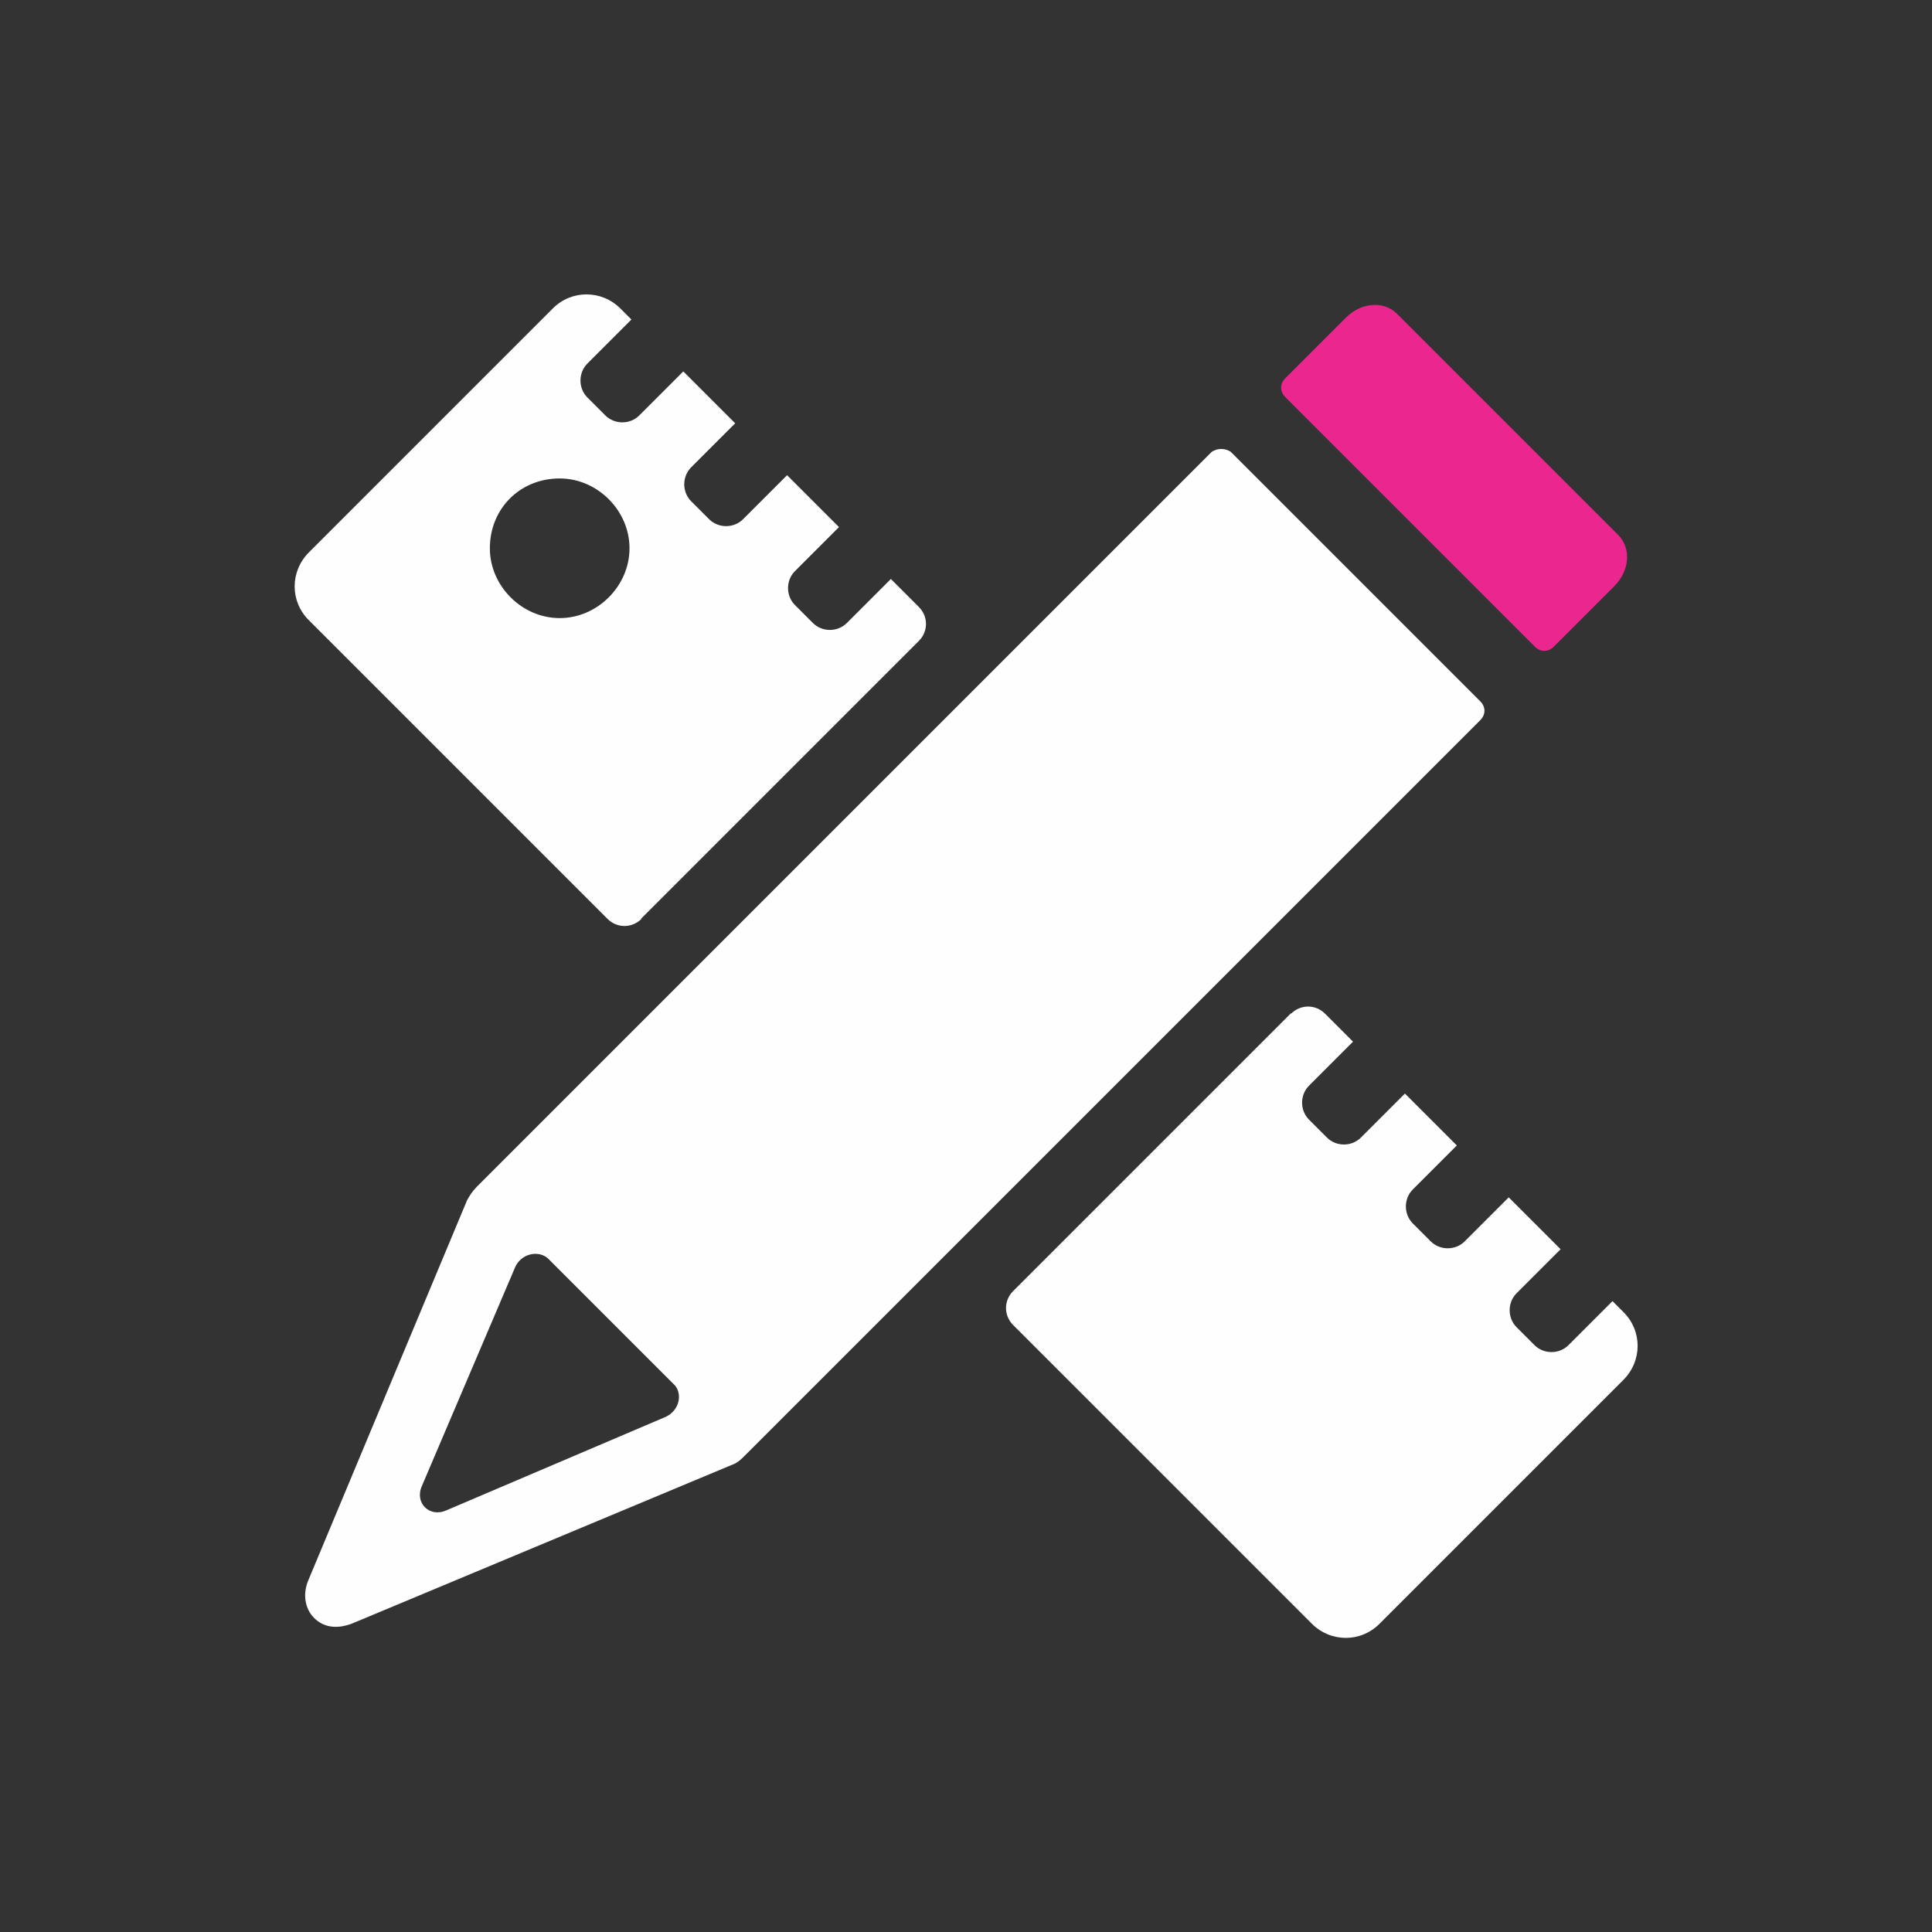 <?xml version="1.0" encoding="UTF-8"?>
<!DOCTYPE svg PUBLIC "-//W3C//DTD SVG 1.1//EN" "http://www.w3.org/Graphics/SVG/1.1/DTD/svg11.dtd">
<!-- Creator: CorelDRAW X6 -->
<svg xmlns="http://www.w3.org/2000/svg" xml:space="preserve" width="7.111in" height="7.111in" version="1.1" style="shape-rendering:geometricPrecision; text-rendering:geometricPrecision; image-rendering:optimizeQuality; fill-rule:evenodd; clip-rule:evenodd"
viewBox="0 0 7111 7111"
 xmlns:xlink="http://www.w3.org/1999/xlink">
 <rect x="0" y="0" width="7111" height="7111" fill="#333333" stroke="none"/>
 <defs>
  <style type="text/css">
   <![CDATA[
    .fil0 {fill:none}
    .fil2 {fill:#EC268F;fill-rule:nonzero}
    .fil1 {fill:#FEFEFE;fill-rule:nonzero}
   ]]>
  </style>
 </defs>
 <g id="Layer_x0020_1">
  <g id="_793761504">
   <rect class="fil0" width="7111" height="7111"/>
   <g>
    <path class="fil1" d="M4460 1663l-2706 2706c-14,14 -28,35 -35,49l-584 1398c-21,49 -14,104 21,139 35,35 83,42 139,21l1398 -584c21,-7 35,-21 49,-35l2706 -2706c21,-21 21,-49 0,-70l-918 -918c-21,-14 -49,-14 -70,0zm-2017 3555l-800 341c-63,28 -118,-28 -90,-90l341 -800c21,-56 90,-70 125,-35l466 466c28,35 14,97 -42,118z"/>
    <g>
     <path class="fil2" d="M5649 2380c21,21 49,21 70,0l223 -223c56,-56 63,-139 14,-188l-814 -814c-49,-49 -132,-42 -188,14l-223 223c-21,21 -21,49 0,70l918 918z"/>
     <path class="fil1" d="M2359 3382l1023 -1023c35,-35 35,-90 0,-125l-103 -103 -162 162c-34,34 -91,34 -125,0l-66 -66c-34,-34 -34,-91 0,-125l162 -162 -191 -191 -162 162c-34,34 -91,34 -125,0l-66 -66c-34,-34 -34,-91 0,-125l162 -162 -191 -191 -162 162c-34,34 -91,34 -125,0l-66 -66c-34,-34 -34,-91 0,-125l162 -162 -40 -40c-70,-70 -181,-70 -250,0l-897 897c-70,70 -70,181 0,250l1099 1099c35,35 90,35 125,0zm-299 -1621c139,0 257,118 257,257 0,139 -118,257 -257,257 -139,0 -257,-118 -257,-257 0,-146 111,-257 257,-257z"/>
     <path class="fil1" d="M4752 3729l-1023 1023c-35,35 -35,90 0,125l1099 1099c70,70 181,70 250,0l897 -897c70,-70 70,-181 0,-250l-40 -40 -162 162c-34,34 -91,34 -125,0l-66 -66c-34,-34 -34,-91 0,-125l162 -162 -191 -191 -162 162c-34,34 -91,34 -125,0l-66 -66c-34,-34 -34,-91 0,-125l162 -162 -191 -191 -162 162c-34,34 -91,34 -125,0l-66 -66c-34,-34 -34,-91 0,-125l162 -162 -103 -103c-35,-35 -90,-35 -125,0z"/>
    </g>
   </g>
  </g>
 </g>
</svg>
